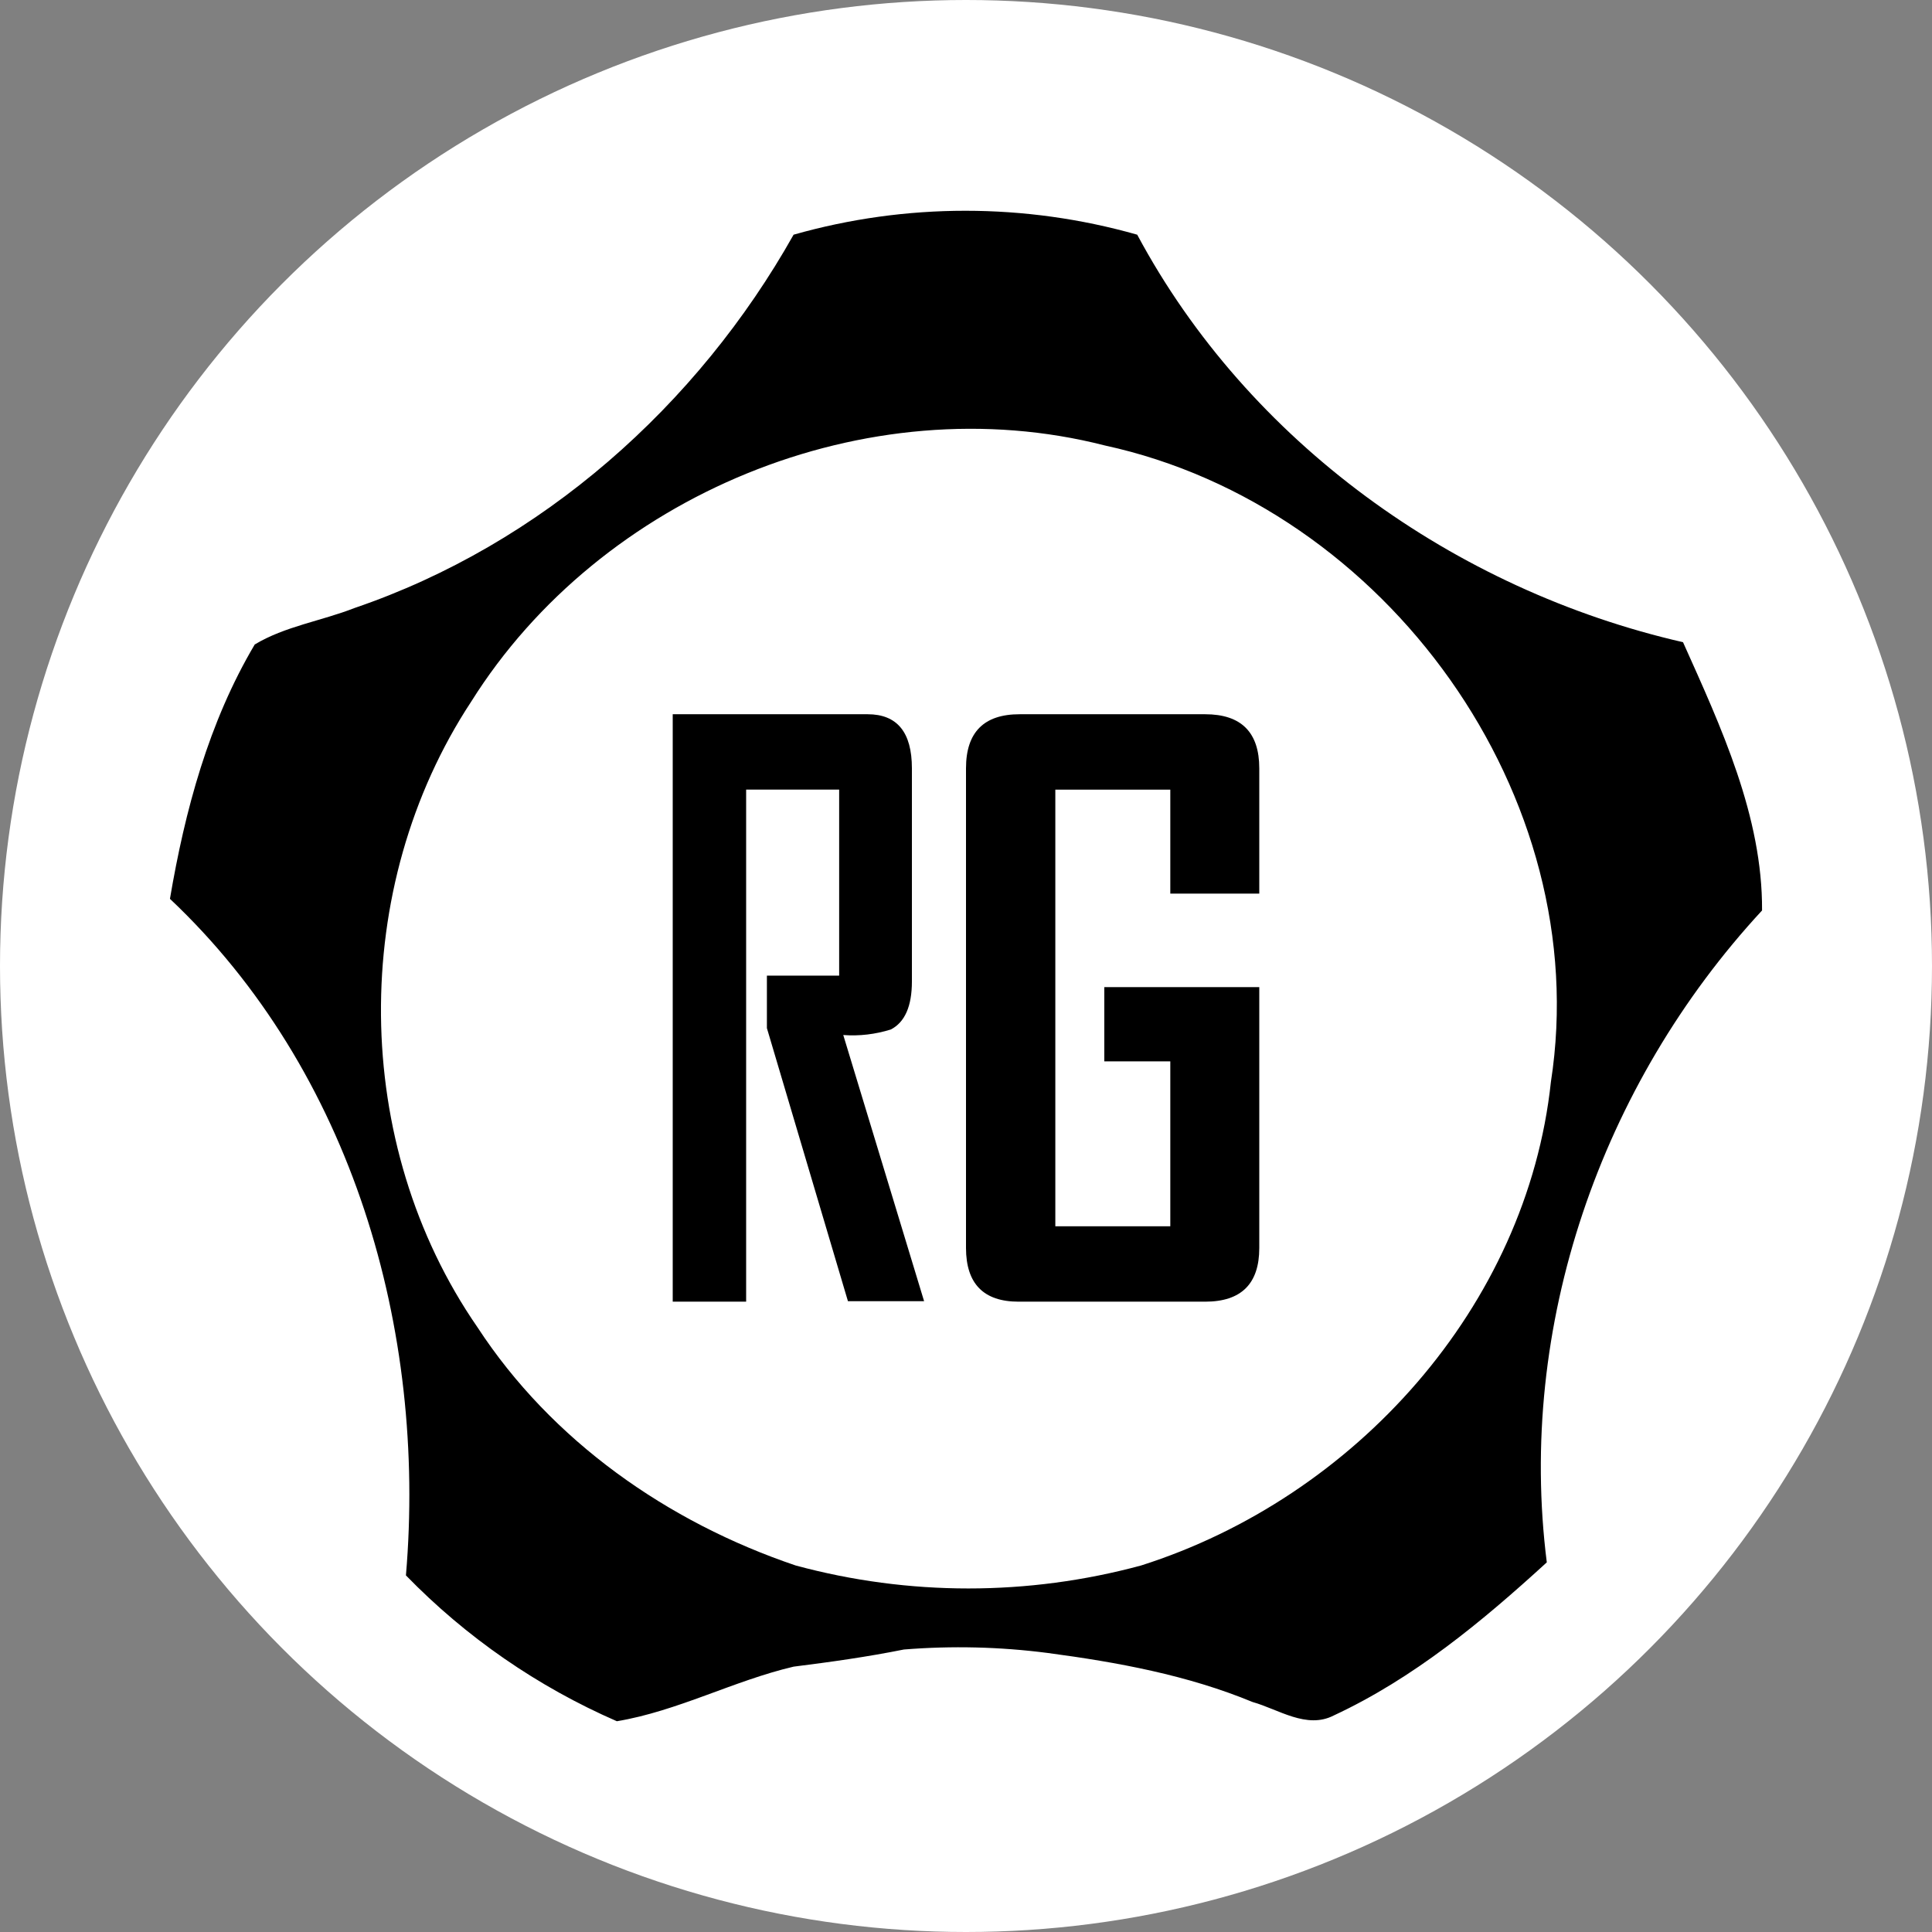 <svg width="55" height="55" viewBox="0 0 55 55" fill="none" xmlns="http://www.w3.org/2000/svg">
<rect x="0" y="0" width="55" height="55" fill="#808080" stroke="none"/>
<circle cx="27.5" cy="27.5" r="27.5" fill="white"/>
<path d="M35.849 35.529C35.849 36.547 35.335 37.056 34.308 37.056H28.999C28.002 37.056 27.502 36.547 27.5 35.529V21.873C27.5 20.844 28.011 20.331 29.032 20.333H34.308C35.335 20.333 35.849 20.847 35.849 21.873V25.439H33.316V22.48H30.043V34.909H33.316V30.215H31.437V28.101H35.849V35.529Z" fill="black"/>
<path d="M26.307 37.042H24.139L21.832 29.268V27.774H23.889V22.478H21.241V37.056H19.151V20.333H24.7C25.54 20.333 25.96 20.846 25.96 21.872V27.94C25.96 28.644 25.761 29.099 25.361 29.307C24.919 29.445 24.462 29.499 24.006 29.465L26.307 37.042Z" fill="black"/>
<path d="M22.592 6.681C25.789 5.773 29.177 5.773 32.374 6.681C35.535 12.583 41.407 16.793 47.912 18.282C48.994 20.696 50.178 23.239 50.162 25.919C45.567 30.885 43.184 37.752 44.034 44.477C42.195 46.16 40.242 47.778 37.967 48.837C37.195 49.233 36.394 48.659 35.659 48.453C33.804 47.686 31.808 47.32 29.821 47.056C28.465 46.881 27.095 46.848 25.732 46.958C24.694 47.167 23.643 47.314 22.592 47.446C20.88 47.848 19.292 48.711 17.561 49C15.307 48.018 13.267 46.608 11.556 44.848C12.15 37.868 10.039 30.495 4.838 25.588C5.264 23.076 5.941 20.558 7.252 18.347C8.114 17.828 9.155 17.677 10.092 17.309C15.419 15.494 19.86 11.542 22.592 6.681ZM13.414 19.974C9.937 25.259 9.983 32.565 13.593 37.785C15.704 41.019 19.004 43.334 22.651 44.566C25.87 45.438 29.266 45.438 32.485 44.566C38.567 42.634 43.468 37.196 44.151 30.799C45.412 22.68 39.472 14.422 31.45 12.681C24.672 10.946 17.095 14.103 13.414 19.974Z" fill="black"/>
</svg>
